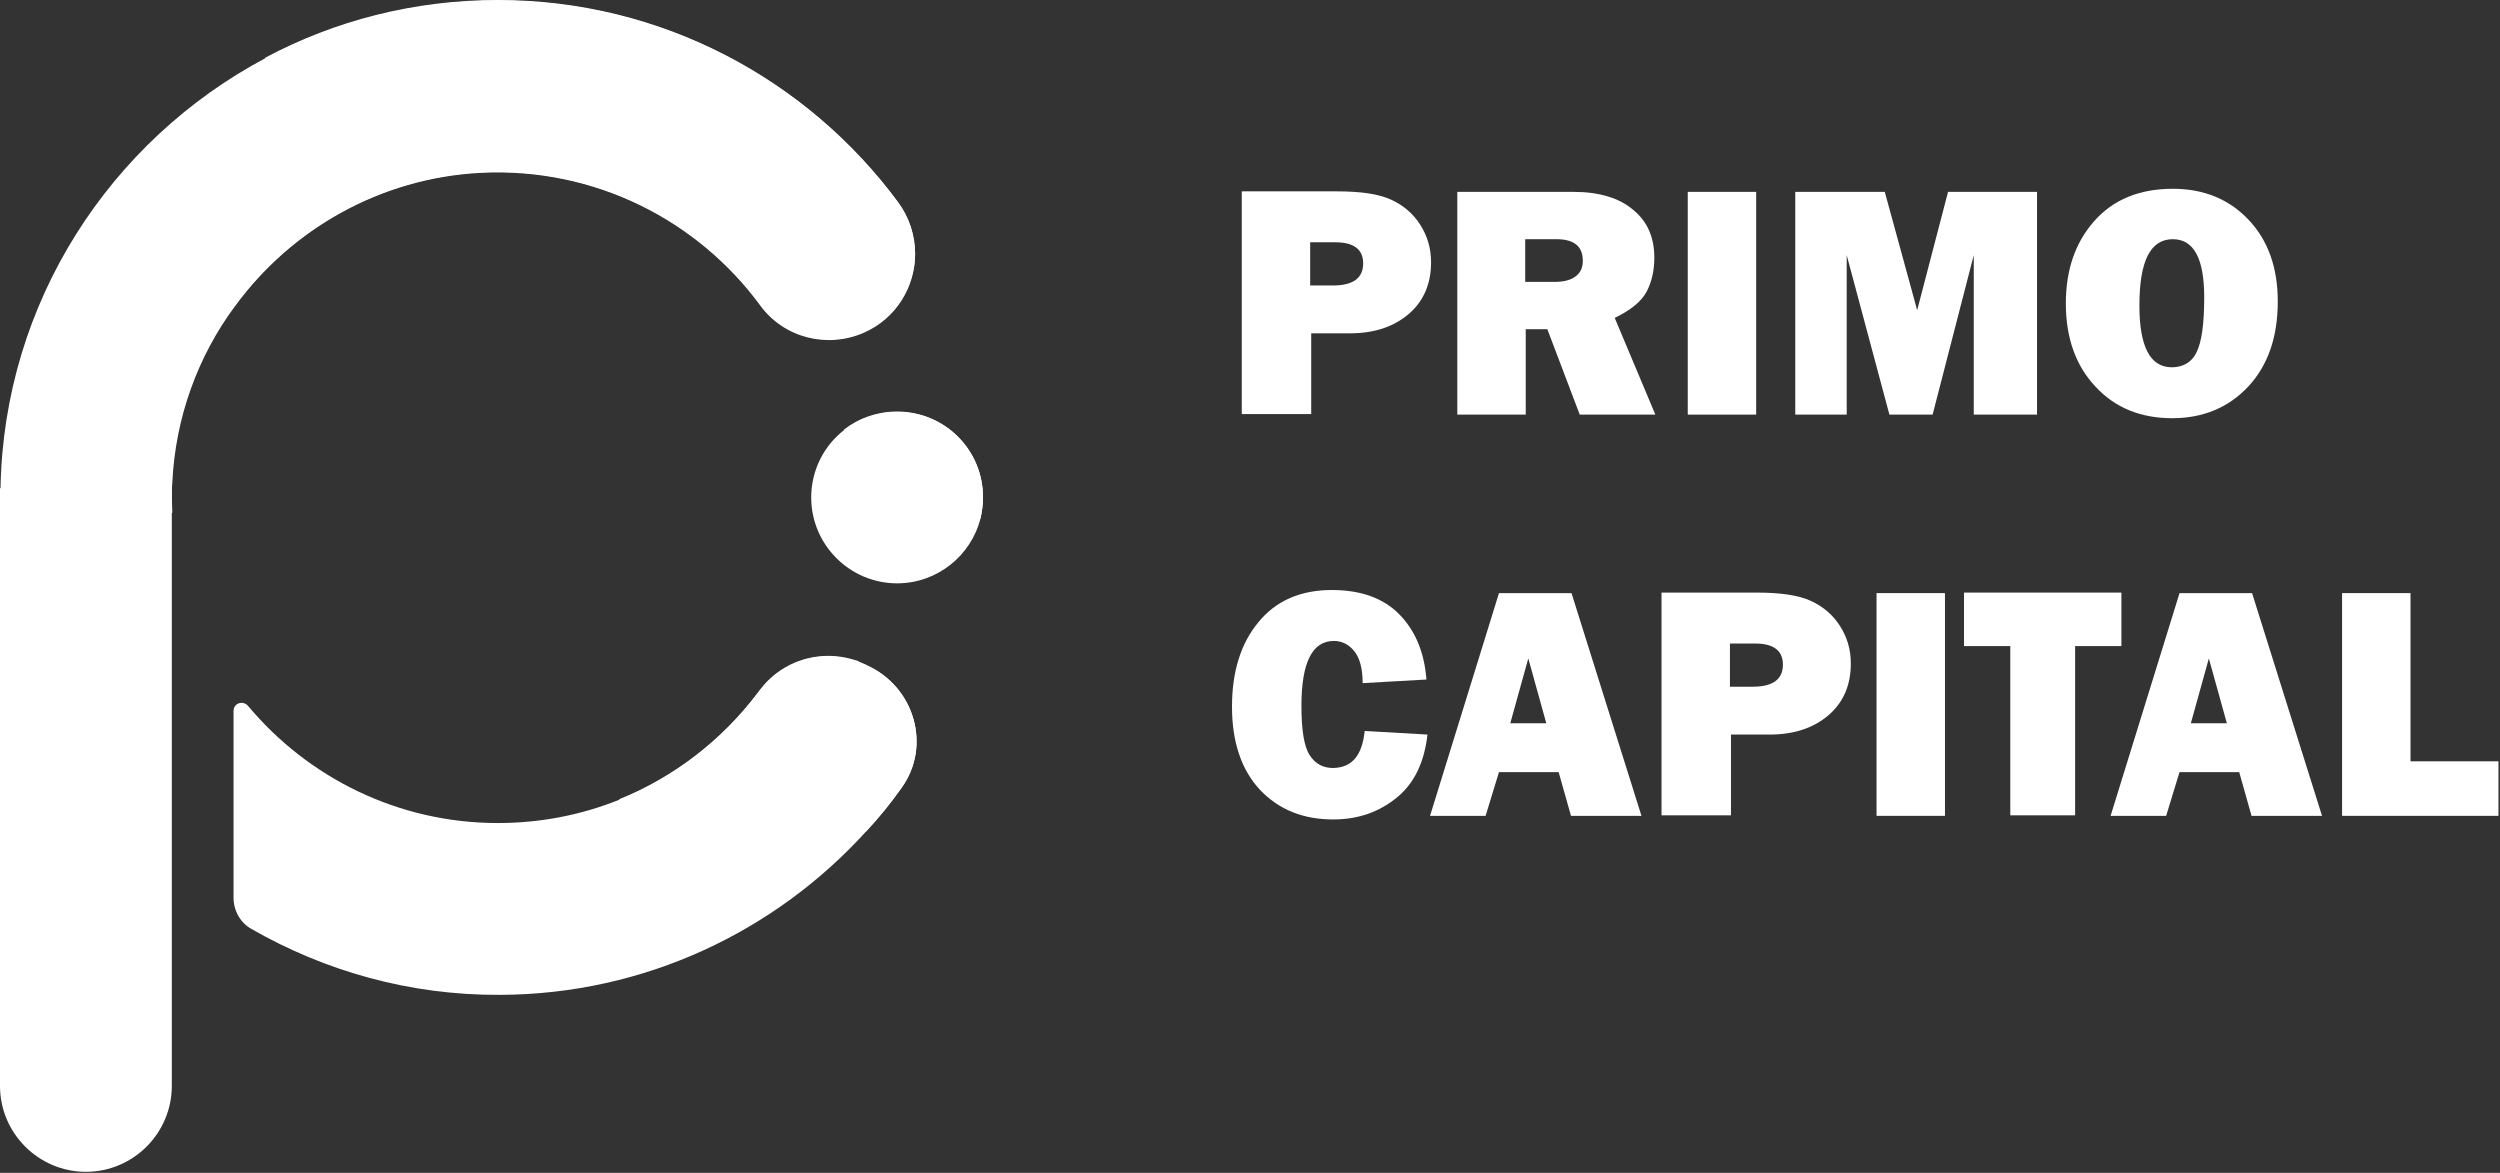<svg width="486" height="228" viewBox="0 0 486 228" fill="none" xmlns="http://www.w3.org/2000/svg">
<rect x="0" y="0" width="486" height="228" fill="#333333" stroke="none"/>
<path d="M174.6 39.4C157 15.6 128.7 0.1 96.8 0.1C80.5 0.1 65.1 4.2 51.6 11.3C21.5 27.3 0.7 58.7 0.1 95C0.1 95.6 0.1 96.2 0.1 96.8C0.1 97.3 0.1 97.8 0.1 98.3C0.3 114.6 4.7 129.9 12 143.2V99.7H33.5C33.5 98.7 33.4 97.7 33.4 96.8C33.4 95.8 33.4 94.8 33.5 93.8C34.1 81.1 38.5 69.2 45.7 59.5C56.6 44.6 73.9 34.6 93.5 33.6C115.7 32.5 135.7 42.9 147.8 59.4C152.4 65.7 160.8 67.8 167.9 64.7C174.3 61.9 177.9 55.7 177.9 49.4C177.8 45.8 176.8 42.4 174.6 39.4Z" fill="white"/>
<path d="M16.7 227.8C7.5 227.8 0 220.3 0 211.1V94.9H33.4V211.1C33.4 220.3 25.9 227.8 16.7 227.8Z" fill="white"/>
<path d="M93.499 33.5C73.899 34.5 56.599 44.5 45.699 59.4C45.399 55.9 45.199 52.4 45.199 48.8C45.199 35.6 47.499 22.9 51.599 11.2C65.099 4 80.499 0 96.799 0C128.699 0 156.999 15.5 174.599 39.3C176.799 42.3 177.899 45.8 177.899 49.2C177.899 55.5 174.299 61.7 167.899 64.5C160.799 67.6 152.399 65.5 147.799 59.2C135.599 42.8 115.699 32.4 93.499 33.5Z" fill="white"/>
<path d="M175.3 153.1C173.2 156.1 170.9 158.9 168.4 161.6C150.8 181 125.4 193.3 97.2 193.4C79.7 193.5 63.2 188.8 48.9 180.6C46.7 179.4 45.4 177 45.4 174.5V138.2C45.4 136.7 47.2 136.1 48.2 137.2C59.8 151.1 77.3 160 96.8 160C105.1 160 113.1 158.4 120.3 155.5C131 151.2 140.3 144 147.2 134.9L147.3 134.8C147.5 134.5 147.7 134.2 147.9 134C150.9 130.1 155.7 127.6 161 127.6C163.1 127.6 165 128 166.8 128.6C166.8 128.6 166.9 128.6 166.9 128.7C167.4 128.9 167.9 129.1 168.3 129.3C168.4 129.3 168.5 129.4 168.5 129.4C177.8 133.5 181.1 145 175.3 153.1Z" fill="white"/>
<path d="M175.301 153.1C173.201 156.1 170.901 158.9 168.401 161.6C165.101 161.9 161.801 162 158.401 162C145.001 162 132.201 159.7 120.301 155.4C131.001 151.1 140.301 143.9 147.201 134.8L147.301 134.7C147.501 134.4 147.701 134.1 147.901 133.9C150.901 130 155.701 127.5 161.001 127.5C163.101 127.5 165.001 127.9 166.801 128.5C166.801 128.5 166.901 128.5 166.901 128.6C167.401 128.8 167.901 129 168.301 129.2C168.401 129.2 168.501 129.3 168.501 129.3C177.801 133.5 181.101 145 175.301 153.1Z" fill="white"/>
<path d="M191.099 96.7C191.099 98.1 190.899 99.5 190.599 100.8C188.799 108 182.199 113.4 174.399 113.4C165.199 113.4 157.699 105.9 157.699 96.7C157.699 91.4 160.199 86.6 164.099 83.6C166.899 81.4 170.499 80.1 174.399 80.1C183.599 80 191.099 87.4 191.099 96.7Z" fill="white"/>
<path d="M191.1 96.7C191.1 98.1 190.9 99.5 190.6 100.8C187.8 103 184.2 104.3 180.3 104.3C171.1 104.3 163.6 96.8 163.6 87.6C163.6 86.2 163.8 84.8 164.1 83.5C166.9 81.3 170.5 80 174.4 80C183.6 80 191.1 87.4 191.1 96.7Z" fill="white"/>
<path d="M254.9 64.8V80.5H241.4V37.2H259.9C264.5 37.2 268 37.7 270.4 38.8C272.8 39.9 274.7 41.5 276.1 43.7C277.5 45.9 278.2 48.3 278.2 51C278.2 55.1 276.8 58.5 273.9 61C271 63.5 267.2 64.8 262.4 64.8H254.9ZM254.7 55.5H259.1C263 55.5 265 54.1 265 51.2C265 48.5 263.2 47.1 259.6 47.1H254.7V55.5Z" fill="white"/>
<path d="M321.801 80.6H307.101L300.801 64H296.601V80.6H283.301V37.3H305.901C310.901 37.3 314.801 38.5 317.501 40.8C320.301 43.1 321.601 46.2 321.601 50.1C321.601 52.6 321.101 54.8 320.101 56.7C319.101 58.6 317.001 60.3 313.901 61.8L321.801 80.6ZM296.501 54.8H302.201C303.901 54.8 305.201 54.5 306.201 53.8C307.201 53.1 307.701 52.1 307.701 50.7C307.701 47.9 306.001 46.5 302.601 46.5H296.501V54.8Z" fill="white"/>
<path d="M341.4 37.3V80.6H328.1V37.3H341.4Z" fill="white"/>
<path d="M396 37.3V80.6H383.7V49.6L375.7 80.6H367.3L359 49.6V80.6H349V37.3H366.4L372.7 60.3L378.7 37.3H396Z" fill="white"/>
<path d="M422.3 81.3C416.2 81.3 411.2 79.3 407.4 75.2C403.6 71.2 401.6 65.8 401.6 59C401.6 52.5 403.4 47.2 407.1 43C410.8 38.8 415.9 36.7 422.4 36.7C428.4 36.7 433.3 38.7 437.1 42.7C440.9 46.7 442.8 52 442.8 58.6C442.8 65.5 440.9 71 437.1 75.1C433.3 79.2 428.3 81.3 422.3 81.3ZM422.2 71.4C424.4 71.4 426.1 70.4 427 68.5C428 66.5 428.5 63 428.5 57.8C428.5 50.3 426.5 46.5 422.4 46.5C418 46.5 415.9 50.8 415.9 59.4C415.9 67.4 418 71.4 422.2 71.4Z" fill="white"/>
<path d="M265.3 142.1L277.5 142.8C276.9 148.1 275 152.2 271.6 155C268.2 157.8 264.1 159.3 259.2 159.3C253.3 159.3 248.6 157.4 244.9 153.5C241.3 149.6 239.5 144.2 239.5 137.4C239.5 130.6 241.2 125.1 244.6 121C248 116.8 252.8 114.7 258.9 114.7C264.6 114.7 269 116.3 272.1 119.5C275.2 122.7 276.9 126.9 277.3 132.1L264.9 132.8C264.9 129.9 264.3 127.8 263.2 126.5C262.1 125.2 260.8 124.6 259.3 124.6C255.1 124.6 253 128.8 253 137.2C253 141.9 253.5 145.1 254.6 146.8C255.7 148.5 257.2 149.3 259.2 149.3C262.9 149.2 264.8 146.8 265.3 142.1Z" fill="white"/>
<path d="M305.4 158.6L303 150.1H291.4L288.8 158.6H278L291.4 115.3H305.5L319.1 158.6H305.4ZM293.6 140.6H300.6L297.1 128L293.6 140.6Z" fill="white"/>
<path d="M336.5 142.8V158.5H323V115.2H341.5C346.1 115.2 349.6 115.7 352 116.8C354.4 117.9 356.3 119.5 357.7 121.7C359.1 123.9 359.8 126.3 359.8 129C359.8 133.1 358.4 136.5 355.5 139C352.6 141.5 348.8 142.8 344 142.8H336.5ZM336.3 133.5H340.7C344.6 133.5 346.6 132.1 346.6 129.2C346.6 126.5 344.8 125.1 341.2 125.1H336.3V133.5Z" fill="white"/>
<path d="M378.101 115.3V158.6H364.801V115.3H378.101Z" fill="white"/>
<path d="M403.401 125.6V158.5H390.801V125.6H381.801V115.2H412.401V125.6H403.401Z" fill="white"/>
<path d="M437.701 158.6L435.301 150.1H423.701L421.101 158.6H410.301L423.701 115.3H437.801L451.401 158.6H437.701ZM425.901 140.6H432.901L429.401 128L425.901 140.6Z" fill="white"/>
<path d="M485.701 148V158.6H455.301V115.3H468.601V148H485.701Z" fill="white"/>
</svg>
